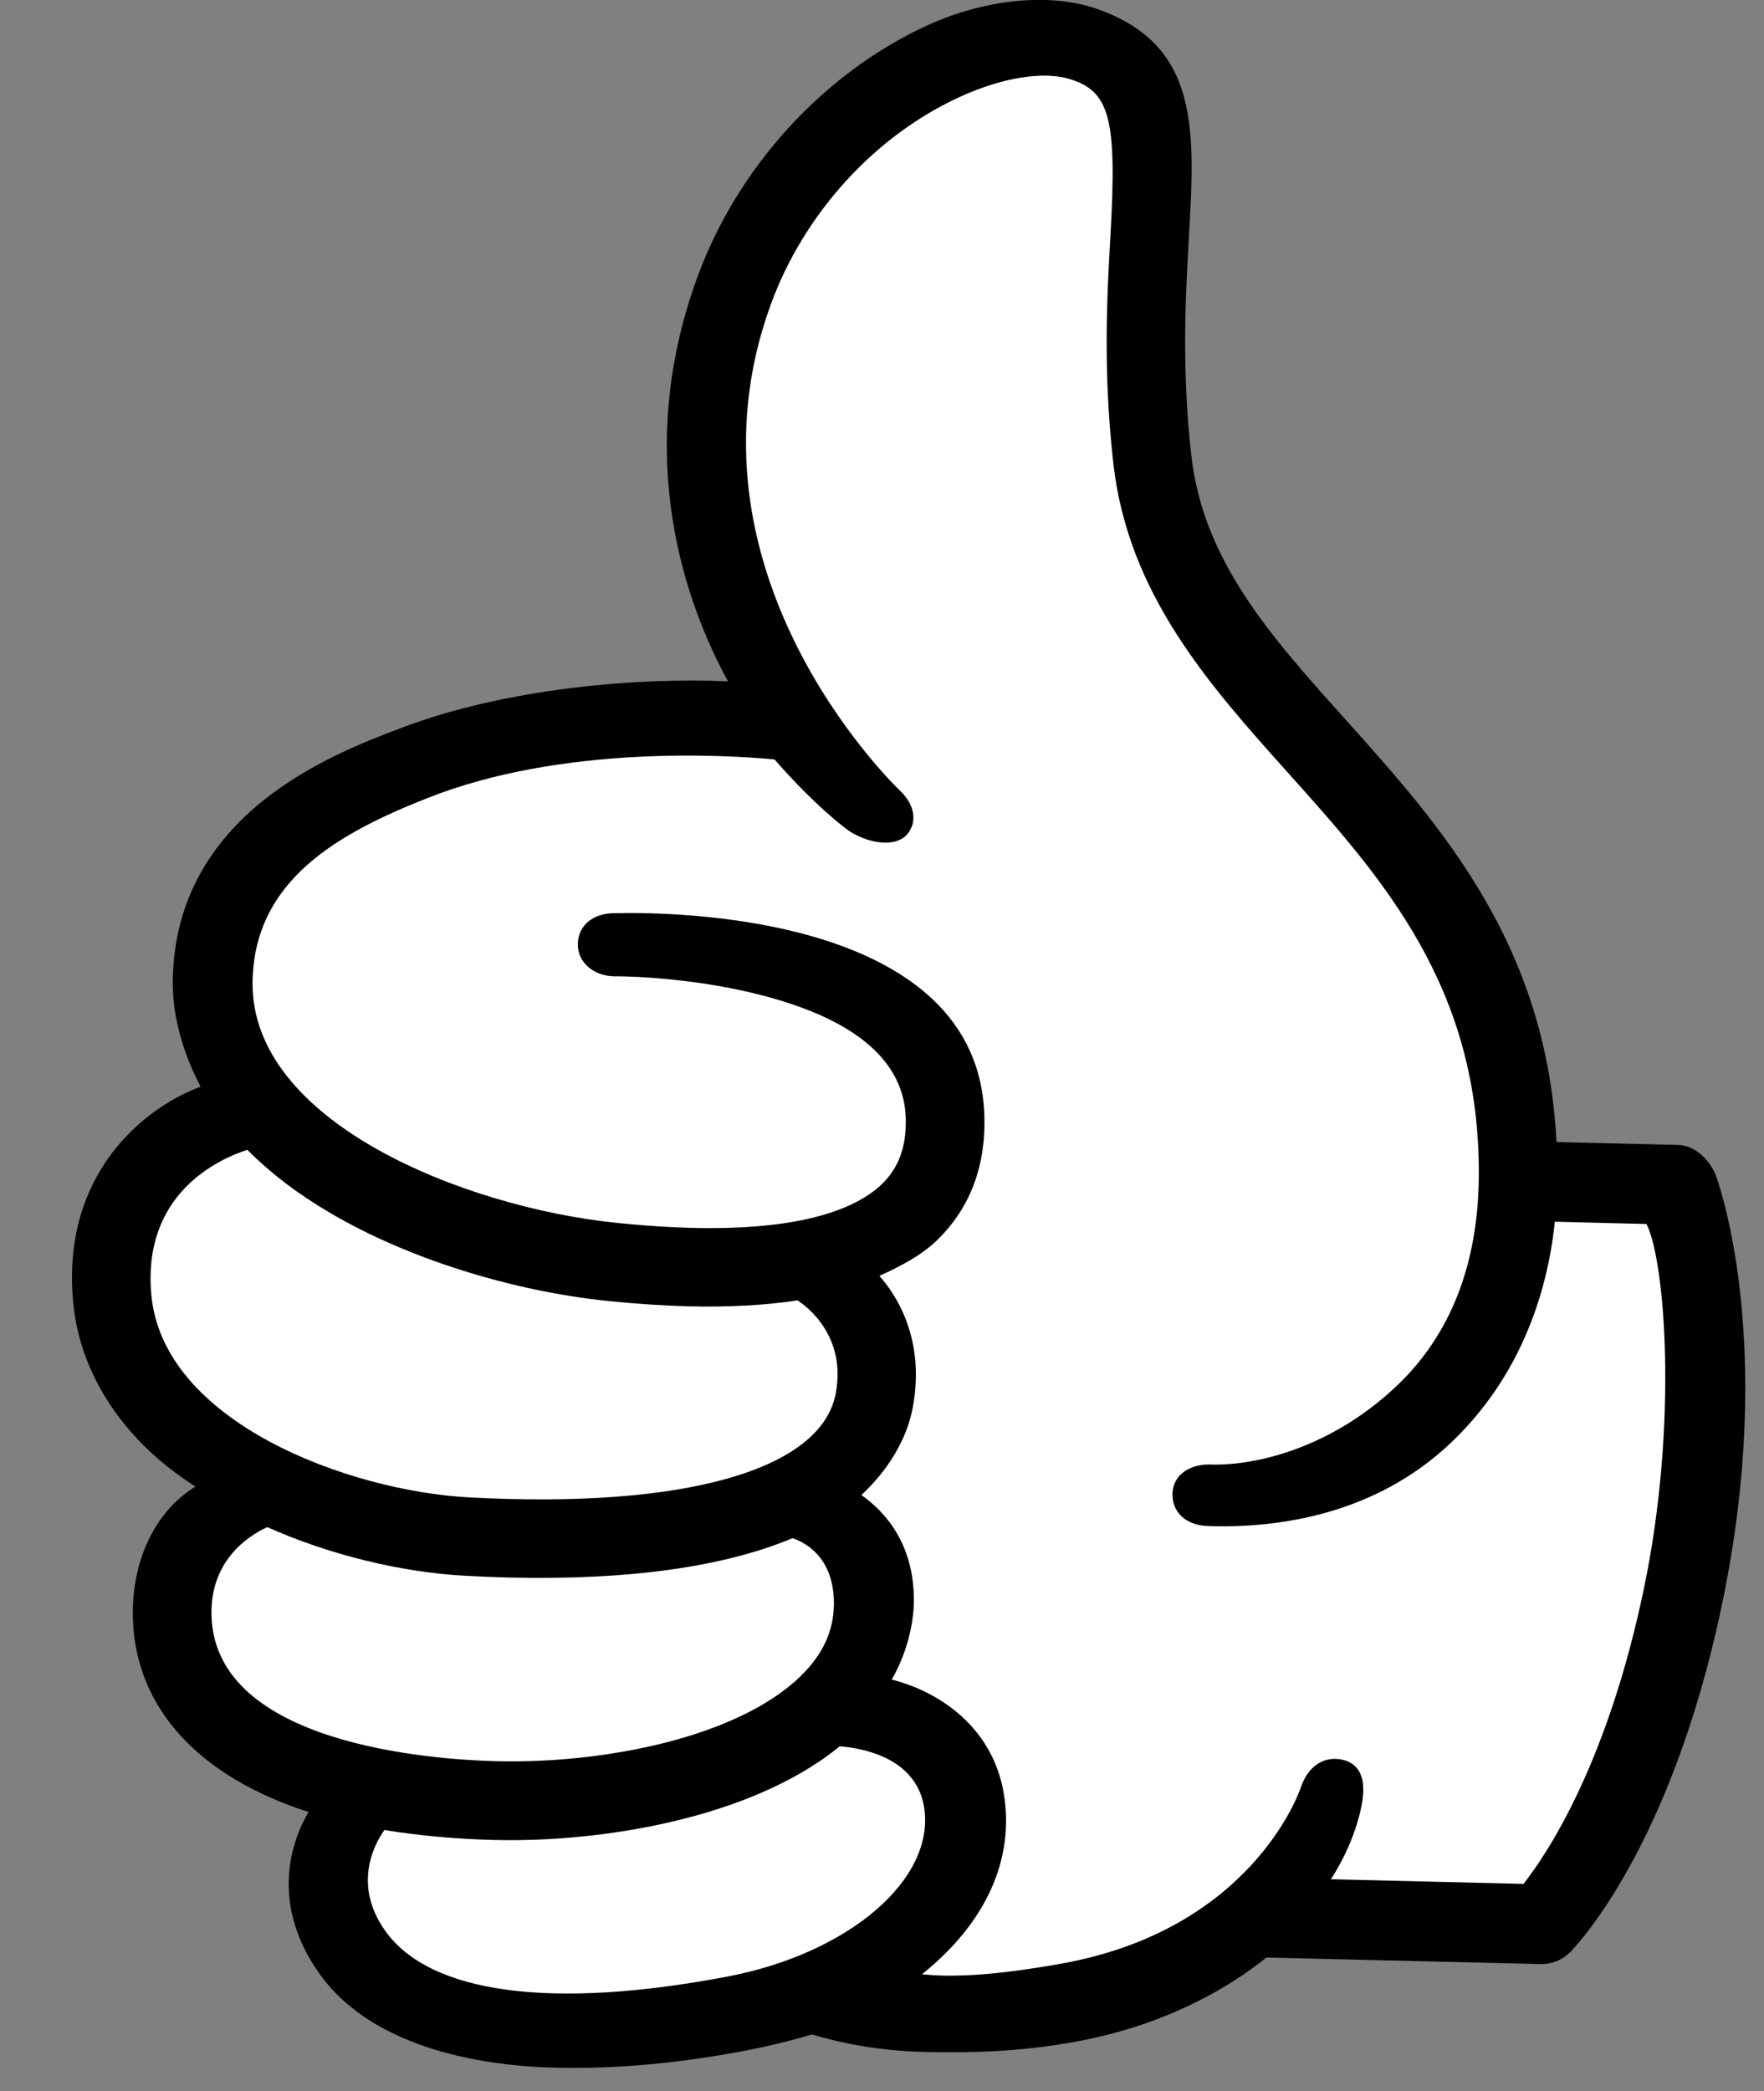 <svg width="27" height="32" viewBox="0 0 27 32" fill="none" xmlns="http://www.w3.org/2000/svg">
<rect x="0" y="0" width="27" height="32" fill="#808080" stroke="none"/>
<path d="M26.264 17.992C26.178 17.769 25.959 17.528 25.682 17.522L23.824 17.478C23.672 14.444 22.046 12.63 20.611 11.03C19.434 9.72 18.419 8.587 18.234 6.966C18.084 5.64 18.147 4.536 18.197 3.647L18.198 3.622C18.291 1.979 18.364 0.682 16.781 0.133C16.068 -0.114 15.075 -0.016 14.19 0.39C12.601 1.121 11.285 2.562 10.67 4.252C9.661 7.021 10.524 9.297 11.143 10.427C9.778 10.367 7.756 10.526 6.142 11.14L6.113 11.151C5.087 11.541 2.682 12.456 2.644 15.006C2.635 15.652 2.868 16.243 3.07 16.63C2.809 16.727 2.203 17.005 1.718 17.642C1.239 18.274 1.037 19.045 1.12 19.934C1.223 21.039 1.905 22.064 2.992 22.75C2.365 23.131 2 23.911 2.035 24.8C2.088 26.149 3.044 27.19 4.723 27.731C4.534 28.046 4.065 29.049 4.892 30.209C5.746 31.403 7.522 31.621 8.506 31.644C9.407 31.666 10.386 31.578 11.415 31.382C11.7 31.328 12.122 31.23 12.422 31.135L12.485 31.152C12.733 31.221 13.314 31.382 14.147 31.403H14.168C14.835 31.417 15.573 31.407 16.452 31.248C17.863 30.992 18.825 30.406 19.384 29.958L23.582 30.058C23.747 30.063 23.908 29.998 24.026 29.883C24.088 29.82 25.569 28.323 26.357 24.555C27.206 20.503 26.274 18.017 26.264 17.992Z" fill="black"/>
<path d="M10.544 19.992C10.157 19.982 9.739 19.954 9.304 19.91C7.822 19.757 6.239 19.257 5.071 18.573C4.571 18.282 4.139 17.953 3.786 17.597C3.352 17.736 2.171 18.265 2.317 19.821C2.499 21.764 5.326 22.816 7.181 22.916C10.475 23.093 12.573 22.496 12.792 21.324C12.957 20.448 12.352 19.995 12.208 19.901C11.714 19.976 11.154 20.006 10.544 19.992Z" fill="white"/>
<path d="M12.131 23.54C11.074 23.983 9.611 24.186 7.778 24.142C7.562 24.137 7.342 24.128 7.117 24.115C6.133 24.062 5.032 23.791 4.09 23.371C3.799 23.505 3.204 23.888 3.238 24.748C3.315 26.69 6.589 26.927 7.591 26.953H7.612C9.211 26.992 11.27 26.604 12.252 25.654C12.593 25.323 12.761 24.961 12.764 24.546C12.766 23.844 12.341 23.612 12.131 23.54Z" fill="white"/>
<path d="M14.144 27.655C14.017 26.88 13.159 26.748 12.852 26.726C11.487 27.843 9.163 28.198 7.582 28.159H7.558C6.963 28.143 6.399 28.091 5.884 28.006C5.749 28.195 5.381 28.826 5.898 29.552C6.584 30.512 8.444 30.76 11.135 30.249C13.001 29.893 14.323 28.754 14.144 27.655Z" fill="white"/>
<path d="M25.163 24.306C25.688 21.785 25.486 19.285 25.201 18.732L23.799 18.697C23.656 20.056 23.109 21.224 22.213 22.075C21.054 23.179 19.58 23.38 18.551 23.357L18.479 23.353C18.22 23.347 17.956 23.2 17.946 22.886C17.943 22.764 17.984 22.656 18.065 22.573C18.169 22.468 18.335 22.408 18.512 22.413C19.276 22.437 20.42 22.123 21.385 21.203C22.204 20.423 22.625 19.344 22.635 17.998C22.655 15.107 21.162 13.441 19.718 11.831C18.515 10.489 17.271 9.103 17.042 7.101C16.879 5.675 16.945 4.512 16.998 3.578C17.097 1.821 16.987 1.4 16.378 1.211C15.969 1.085 15.339 1.186 14.691 1.483C13.386 2.08 12.305 3.269 11.797 4.661C10.319 8.722 13.633 11.963 13.774 12.099C14.002 12.315 14.045 12.577 13.886 12.767C13.731 12.952 13.358 12.936 13.018 12.731C12.949 12.69 12.474 12.331 11.855 11.623C11.851 11.623 11.846 11.623 11.841 11.621C11.119 11.554 8.608 11.399 6.554 12.209C5.171 12.754 3.888 13.472 3.866 15.027C3.835 17.168 7.098 18.471 9.424 18.713C11.978 18.979 13.04 18.547 13.48 18.139C13.749 17.89 13.875 17.558 13.864 17.12C13.842 16.262 13.135 15.635 11.763 15.259C10.698 14.966 9.64 14.942 9.438 14.941C9.255 14.948 9.084 14.883 8.975 14.771C8.887 14.682 8.841 14.568 8.845 14.442C8.851 14.163 9.075 13.977 9.401 13.975H9.435C10.361 13.955 14.989 14.011 15.067 17.091C15.087 17.882 14.829 18.531 14.298 19.022C14.114 19.191 13.84 19.355 13.46 19.526C13.701 19.796 14.171 20.477 13.97 21.545C13.881 22.018 13.604 22.49 13.184 22.88C13.519 23.114 13.992 23.601 13.988 24.497C13.986 24.892 13.857 25.345 13.649 25.704C14.389 25.892 15.2 26.442 15.366 27.458C15.529 28.461 15.086 29.434 14.113 30.213C14.623 30.271 15.328 30.216 16.257 30.049C19.16 29.522 19.887 27.43 19.915 27.342C20.025 27.027 20.266 26.87 20.545 26.93C20.727 26.969 20.926 27.113 20.85 27.577C20.827 27.723 20.727 28.21 20.371 28.76L23.319 28.831C23.709 28.334 24.613 26.949 25.163 24.306Z" fill="white"/>
</svg>
